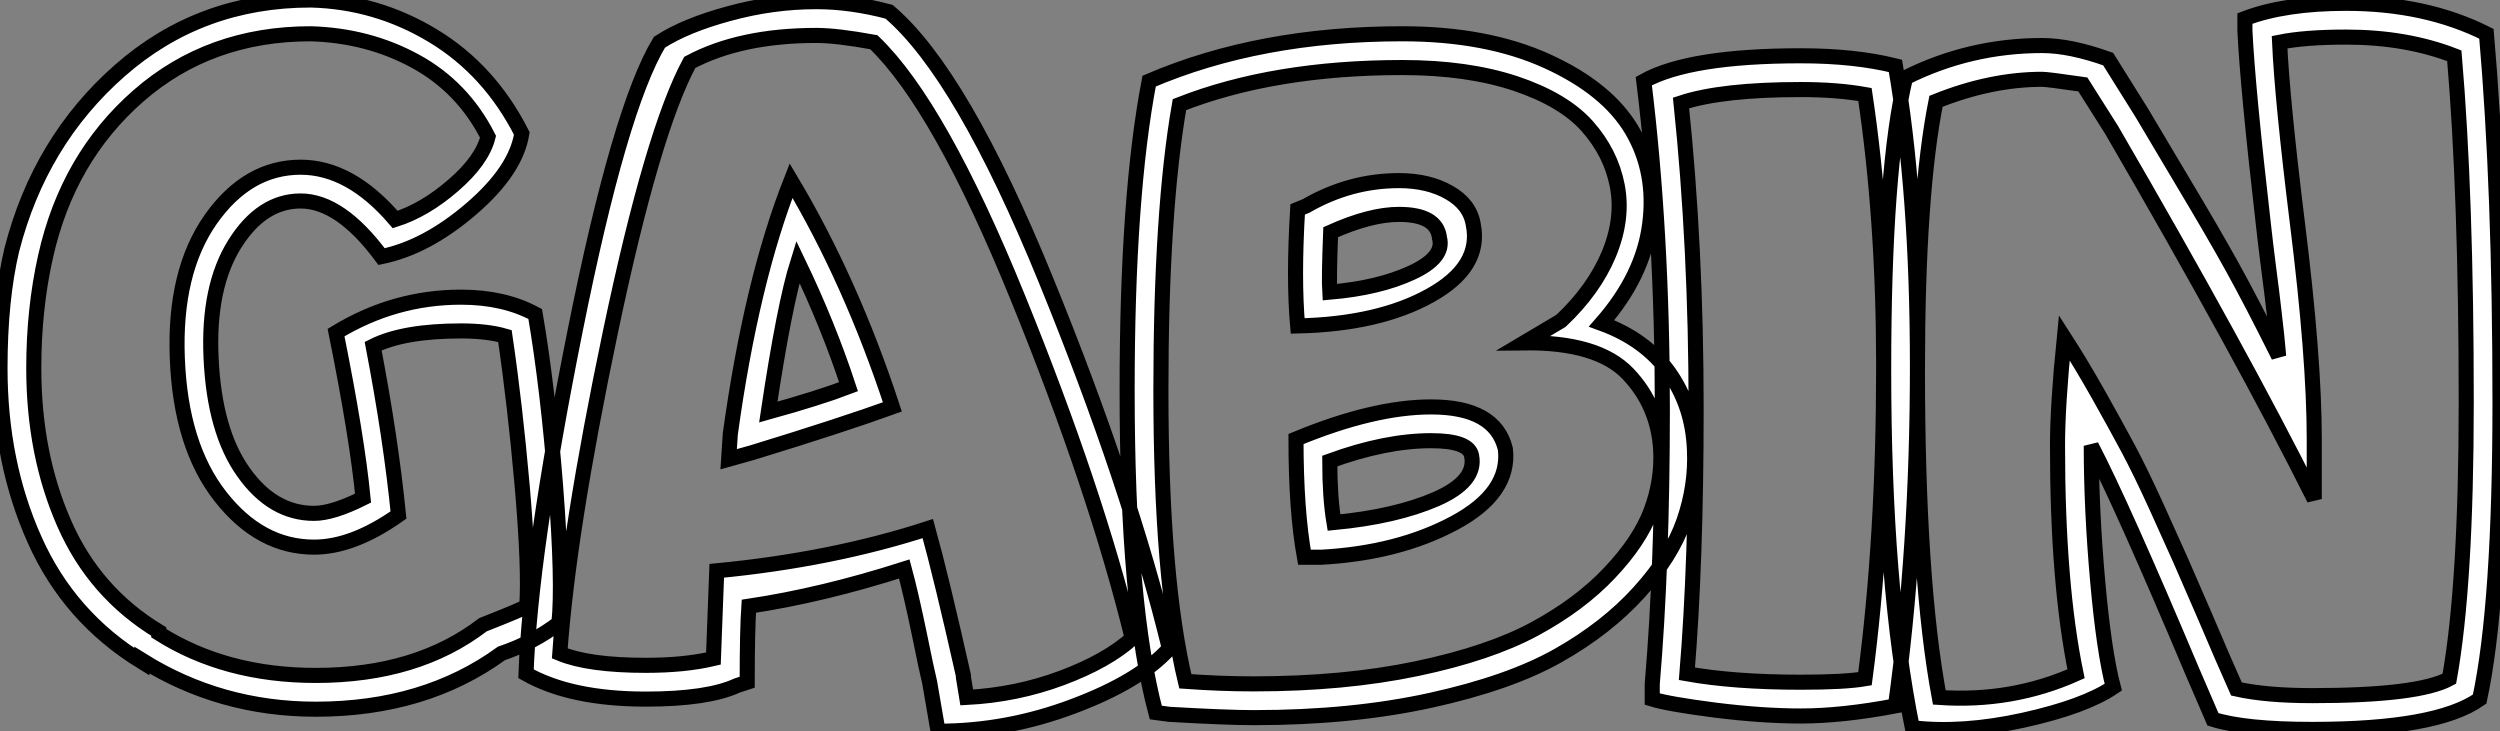 <?xml version="1.0" standalone="no"?>
<svg xmlns="http://www.w3.org/2000/svg" viewBox="-1.12 -39.76 165.82 48.5"><rect x="-1.12" y="-39.76" width="165.82" height="48.5" fill="#808080" stroke="none"/><path d="M19.82 7.28L19.82 7.28Q13.50 7.28 8.29 4.03L8.29 4.03L8.29 4.14Q3.47 1.18 1.18-3.95Q-1.12-9.07-1.12-15.34L-1.12-15.34Q-1.12-19.88-0.34-23.18L-0.34-23.18Q1.51-30.41 6.83-35.08Q12.15-39.76 19.49-39.76L19.49-39.76Q23.86-39.65 27.61-37.38Q31.36-35.11 33.49-30.91L33.49-30.91Q33.10-28.45 30.13-25.90Q27.16-23.35 24.19-22.74L24.19-22.74Q21.45-26.43 18.82-26.43L18.82-26.43Q16.24-26.43 14.45-23.58Q12.66-20.72 12.88-16.02L12.88-16.02Q13.10-11.14 15.04-8.43Q16.97-5.71 19.71-5.71L19.71-5.71Q20.94-5.71 22.96-6.72L22.96-6.72Q22.57-10.75 21.17-17.70L21.17-17.70Q25.03-20.05 29.46-20.05L29.46-20.05Q32.31-20.05 34.38-18.93L34.38-18.93Q35.22-14 35.73-7.53Q36.23-1.06 35.95 1.57L35.95 1.57Q34.27 2.86 32.14 3.58L32.14 3.58Q27.05 7.28 19.82 7.28ZM1.12-15.34L1.12-15.34Q1.12-9.63 3.14-5.04Q5.15-0.45 9.41 2.13L9.41 2.13L9.41 2.24Q13.83 5.04 19.82 5.04L19.82 5.04Q26.54 5.04 30.91 1.68L30.91 1.68Q33.60 0.62 33.82 0.45L33.82 0.45Q33.99-2.02 33.52-7.48Q33.04-12.94 32.37-17.47L32.37-17.47Q31.19-17.81 29.46-17.81L29.46-17.81Q25.65-17.81 23.63-16.80L23.63-16.80Q24.81-10.64 25.31-5.60L25.31-5.60Q22.29-3.47 19.71-3.47L19.71-3.47Q16.13-3.47 13.50-6.83Q10.86-10.19 10.64-16.02L10.64-16.02Q10.42-21.73 12.85-25.20Q15.29-28.67 18.82-28.67L18.82-28.67Q22.12-28.67 25.09-25.20L25.09-25.20Q27.05-25.82 28.95-27.47Q30.86-29.12 31.25-30.69L31.25-30.69Q29.57-33.99 26.43-35.70Q23.30-37.41 19.49-37.52L19.49-37.52Q12.77-37.52 8.06-33.40Q3.36-29.29 1.90-22.74L1.90-22.74Q1.12-19.26 1.12-15.34ZM61.10 8.74L60.54 5.49Q60.37 4.82 59.84 2.21Q59.30-0.39 58.86-2.02L58.86-2.02Q53.42-0.28 48.55 0.45L48.55 0.45Q48.44 2.02 48.44 5.49L48.44 5.49L47.77 5.71Q45.81 6.61 41.72 6.61L41.72 6.61Q36.74 6.61 33.77 4.93L33.77 4.93Q34.05-2.97 37.02-17.78Q39.98-32.59 42.62-36.96L42.62-36.96Q44.35-38.08 47.24-38.86Q50.12-39.65 53.03-39.65L53.03-39.65Q55.33-39.65 57.85-38.98L57.85-38.98Q62.66-34.89 68.24-21.22Q73.81-7.56 76.44 3.25L76.44 3.25Q74.48 5.43 70.08 7.08Q65.69 8.74 61.10 8.74L61.10 8.74ZM36.01 3.58L36.01 3.58Q37.91 4.37 41.72 4.37L41.72 4.37Q44.30 4.37 46.20 3.92L46.20 3.92Q46.37-0.62 46.42-1.90L46.42-1.90Q54.04-2.63 60.42-4.70L60.42-4.70Q61.32-1.46 62.78 5.04L62.78 5.04L62.78 5.15L63 6.50Q66.30 6.33 69.30 5.21Q72.30 4.09 73.98 2.58L73.98 2.58Q71.57-7.28 66.39-20.02Q61.21-32.76 56.84-36.96L56.84-36.96Q54.38-37.41 53.03-37.41L53.03-37.41Q47.99-37.41 44.63-35.62L44.63-35.62Q42.17-31.08 39.37-17.75Q36.57-4.42 36.01 3.58ZM48.78-9.74L47.21-9.30L47.32-10.98Q48.72-21.11 51.35-27.78L51.35-27.78Q55.33-21.11 58.07-12.77L58.07-12.77Q54.66-11.54 48.78-9.74L48.78-9.74ZM49.84-12.43L49.84-12.43Q53.26-13.38 55.16-14.11L55.16-14.11Q53.82-18.20 51.80-22.40L51.80-22.40Q50.90-19.54 49.84-12.43ZM82.04 7.84L82.04 7.84Q80.25 7.84 76.44 7.62L76.44 7.62L75.54 7.50Q73.64 0.39 73.64-13.89L73.64-13.89Q73.64-26.77 75.10-34.38L75.10-34.38Q82.43-37.52 91.90-37.52L91.90-37.52Q97.50-37.52 101.50-35.70Q105.50-33.88 107.13-31.11Q108.75-28.34 108.30-24.89Q107.86-21.45 105.11-18.31L105.11-18.31Q108.02-17.25 109.59-15.04Q111.16-12.82 111.27-9.91L111.27-9.91Q111.38-7.56 110.57-5.21Q109.76-2.86 107.60-0.48Q105.45 1.90 102.23 3.72Q99.01 5.54 93.77 6.69Q88.54 7.84 82.04 7.84ZM75.88-13.89L75.88-13.89Q75.88-1.29 77.50 5.43L77.50 5.43Q79.86 5.60 82.04 5.60L82.04 5.60Q88.03 5.60 92.85 4.59Q97.66 3.58 100.66 1.96Q103.66 0.34 105.64-1.76Q107.63-3.86 108.39-5.88Q109.14-7.90 109.03-9.91L109.03-9.91Q108.86-12.88 106.85-14.98Q104.83-17.08 99.96-17.02L99.96-17.02L102.42-18.48Q104.61-20.55 105.59-22.90Q106.57-25.26 106.15-27.44Q105.73-29.62 104.16-31.39Q102.59-33.15 99.40-34.22Q96.21-35.28 91.90-35.28L91.90-35.28Q83.38-35.28 77.11-32.82L77.11-32.82Q75.88-25.76 75.88-13.89ZM84.84-10.64L84.84-10.64Q89.99-12.77 93.80-12.77L93.80-12.77Q98.06-12.77 98.73-9.97L98.73-9.97Q99.06-7.06 95.34-5.07Q91.62-3.08 86.52-2.80L86.52-2.80L85.40-2.80Q84.84-5.88 84.84-10.64ZM84.95-18.14L84.95-18.14Q84.67-21.28 84.95-25.87L84.95-25.87L85.51-26.10Q88.42-27.78 91.67-27.78L91.67-27.78Q93.63-27.78 95.00-26.99Q96.38-26.21 96.60-24.86L96.60-24.86Q97.16-22.06 93.74-20.16Q90.33-18.26 84.95-18.14ZM87.08-9.18L87.08-9.18Q87.08-6.78 87.36-5.10L87.36-5.10Q91.45-5.49 94.14-6.66Q96.82-7.84 96.49-9.52L96.49-9.52Q96.32-10.53 93.80-10.53L93.80-10.53Q90.78-10.53 87.08-9.18ZM87.08-20.38L87.08-20.38Q90.33-20.66 92.51-21.67Q94.70-22.68 94.36-23.97L94.36-23.97Q94.19-25.54 91.67-25.54L91.67-25.54Q89.77-25.54 87.14-24.36L87.14-24.36Q87.02-21.28 87.08-20.38ZM118.33 7.73L118.33 7.73Q115.75 7.73 112.64 7.34Q109.54 6.94 108.47 6.61L108.47 6.61L108.47 5.60Q109.14-2.24 109.14-12.66L109.14-12.66Q109.14-24.36 107.91-34.38L107.91-34.38Q110.94-36.06 118.33-36.06L118.33-36.06Q121.91-36.06 124.60-35.39L124.60-35.39Q126.06-26.99 126.06-15.46L126.06-15.46Q126.06-3.47 124.60 7.06L124.60 7.06Q121.07 7.73 118.33 7.73ZM110.38-32.93L110.38-32.93Q111.38-23.35 111.38-12.66L111.38-12.66Q111.38-2.46 110.77 4.93L110.77 4.93Q113.90 5.49 118.33 5.49L118.33 5.49Q121.24 5.49 122.58 5.26L122.58 5.26Q123.82-4.09 123.82-15.46L123.82-15.46Q123.82-25.20 122.58-33.49L122.58-33.49Q120.74-33.82 118.33-33.82L118.33-33.82Q113.06-33.82 110.38-32.93ZM152.26 8.62L152.26 8.62Q147.78 8.62 145.66 7.95L145.66 7.95L144.31 4.82Q139.61-6.33 137.59-10.19L137.59-10.19Q137.59-5.99 138.01-1.26Q138.43 3.47 139.05 5.82L139.05 5.82Q137.14 7.11 133.08 8.01Q129.02 8.90 125.72 8.51L125.72 8.51Q123.82-0.84 123.82-15.23L123.82-15.23Q123.82-28.62 125.27-34.61L125.27-34.61Q129.53-36.74 134.34-36.74L134.34-36.74Q136.19-36.74 138.71-35.84L138.71-35.84L140.95-32.26Q141.85-30.74 143.75-27.55Q145.66-24.36 146.92-22.09Q148.18-19.82 150.02-16.13L150.02-16.13Q149.91-17.42 149.74-18.84Q149.58-20.27 149.35-22.01Q149.13-23.74 149.02-24.75L149.02-24.75Q147.95-34.05 147.78-37.74L147.78-37.74L147.78-38.53Q150.42-39.54 154.50-39.54L154.50-39.54Q159.77-39.54 163.80-37.52L163.80-37.52Q164.70-27.22 164.70-13.10L164.70-13.10Q164.70 0.34 163.35 6.61L163.35 6.61Q160.50 8.62 152.26 8.62ZM126.06-15.23L126.06-15.23Q126.06-1.29 127.51 6.50L127.51 6.50Q132.33 6.83 136.58 4.93L136.58 4.93Q135.35-1.01 135.35-10.19L135.35-10.19Q135.35-12.88 135.80-17.36L135.80-17.36Q136.92-15.62 138.07-13.58Q139.22-11.54 140.03-10.02Q140.84-8.51 141.96-6.05Q143.08-3.58 143.50-2.63Q143.92-1.68 145.07 0.98Q146.22 3.64 146.33 3.92L146.33 3.92L147.22 5.94Q149.18 6.38 152.26 6.38L152.26 6.38Q159.26 6.38 161.34 5.26L161.34 5.26Q162.46-0.95 162.46-13.10L162.46-13.10Q162.46-26.82 161.67-36.06L161.67-36.06Q158.48-37.30 154.50-37.30L154.50-37.30Q151.76-37.30 150.08-36.96L150.08-36.96Q150.25-33.15 151.26-24.98L151.26-24.98Q152.38-16.02 152.38-10.64L152.38-10.64L152.38-6.66Q147.50-16.41 138.94-31.14L138.94-31.14L137.03-34.16Q134.68-34.50 134.34-34.50L134.34-34.50Q130.93-34.50 127.29-33.04L127.29-33.04Q126.06-26.88 126.06-15.23Z" fill="white" stroke="black" transform="scale(1,1)"/></svg>